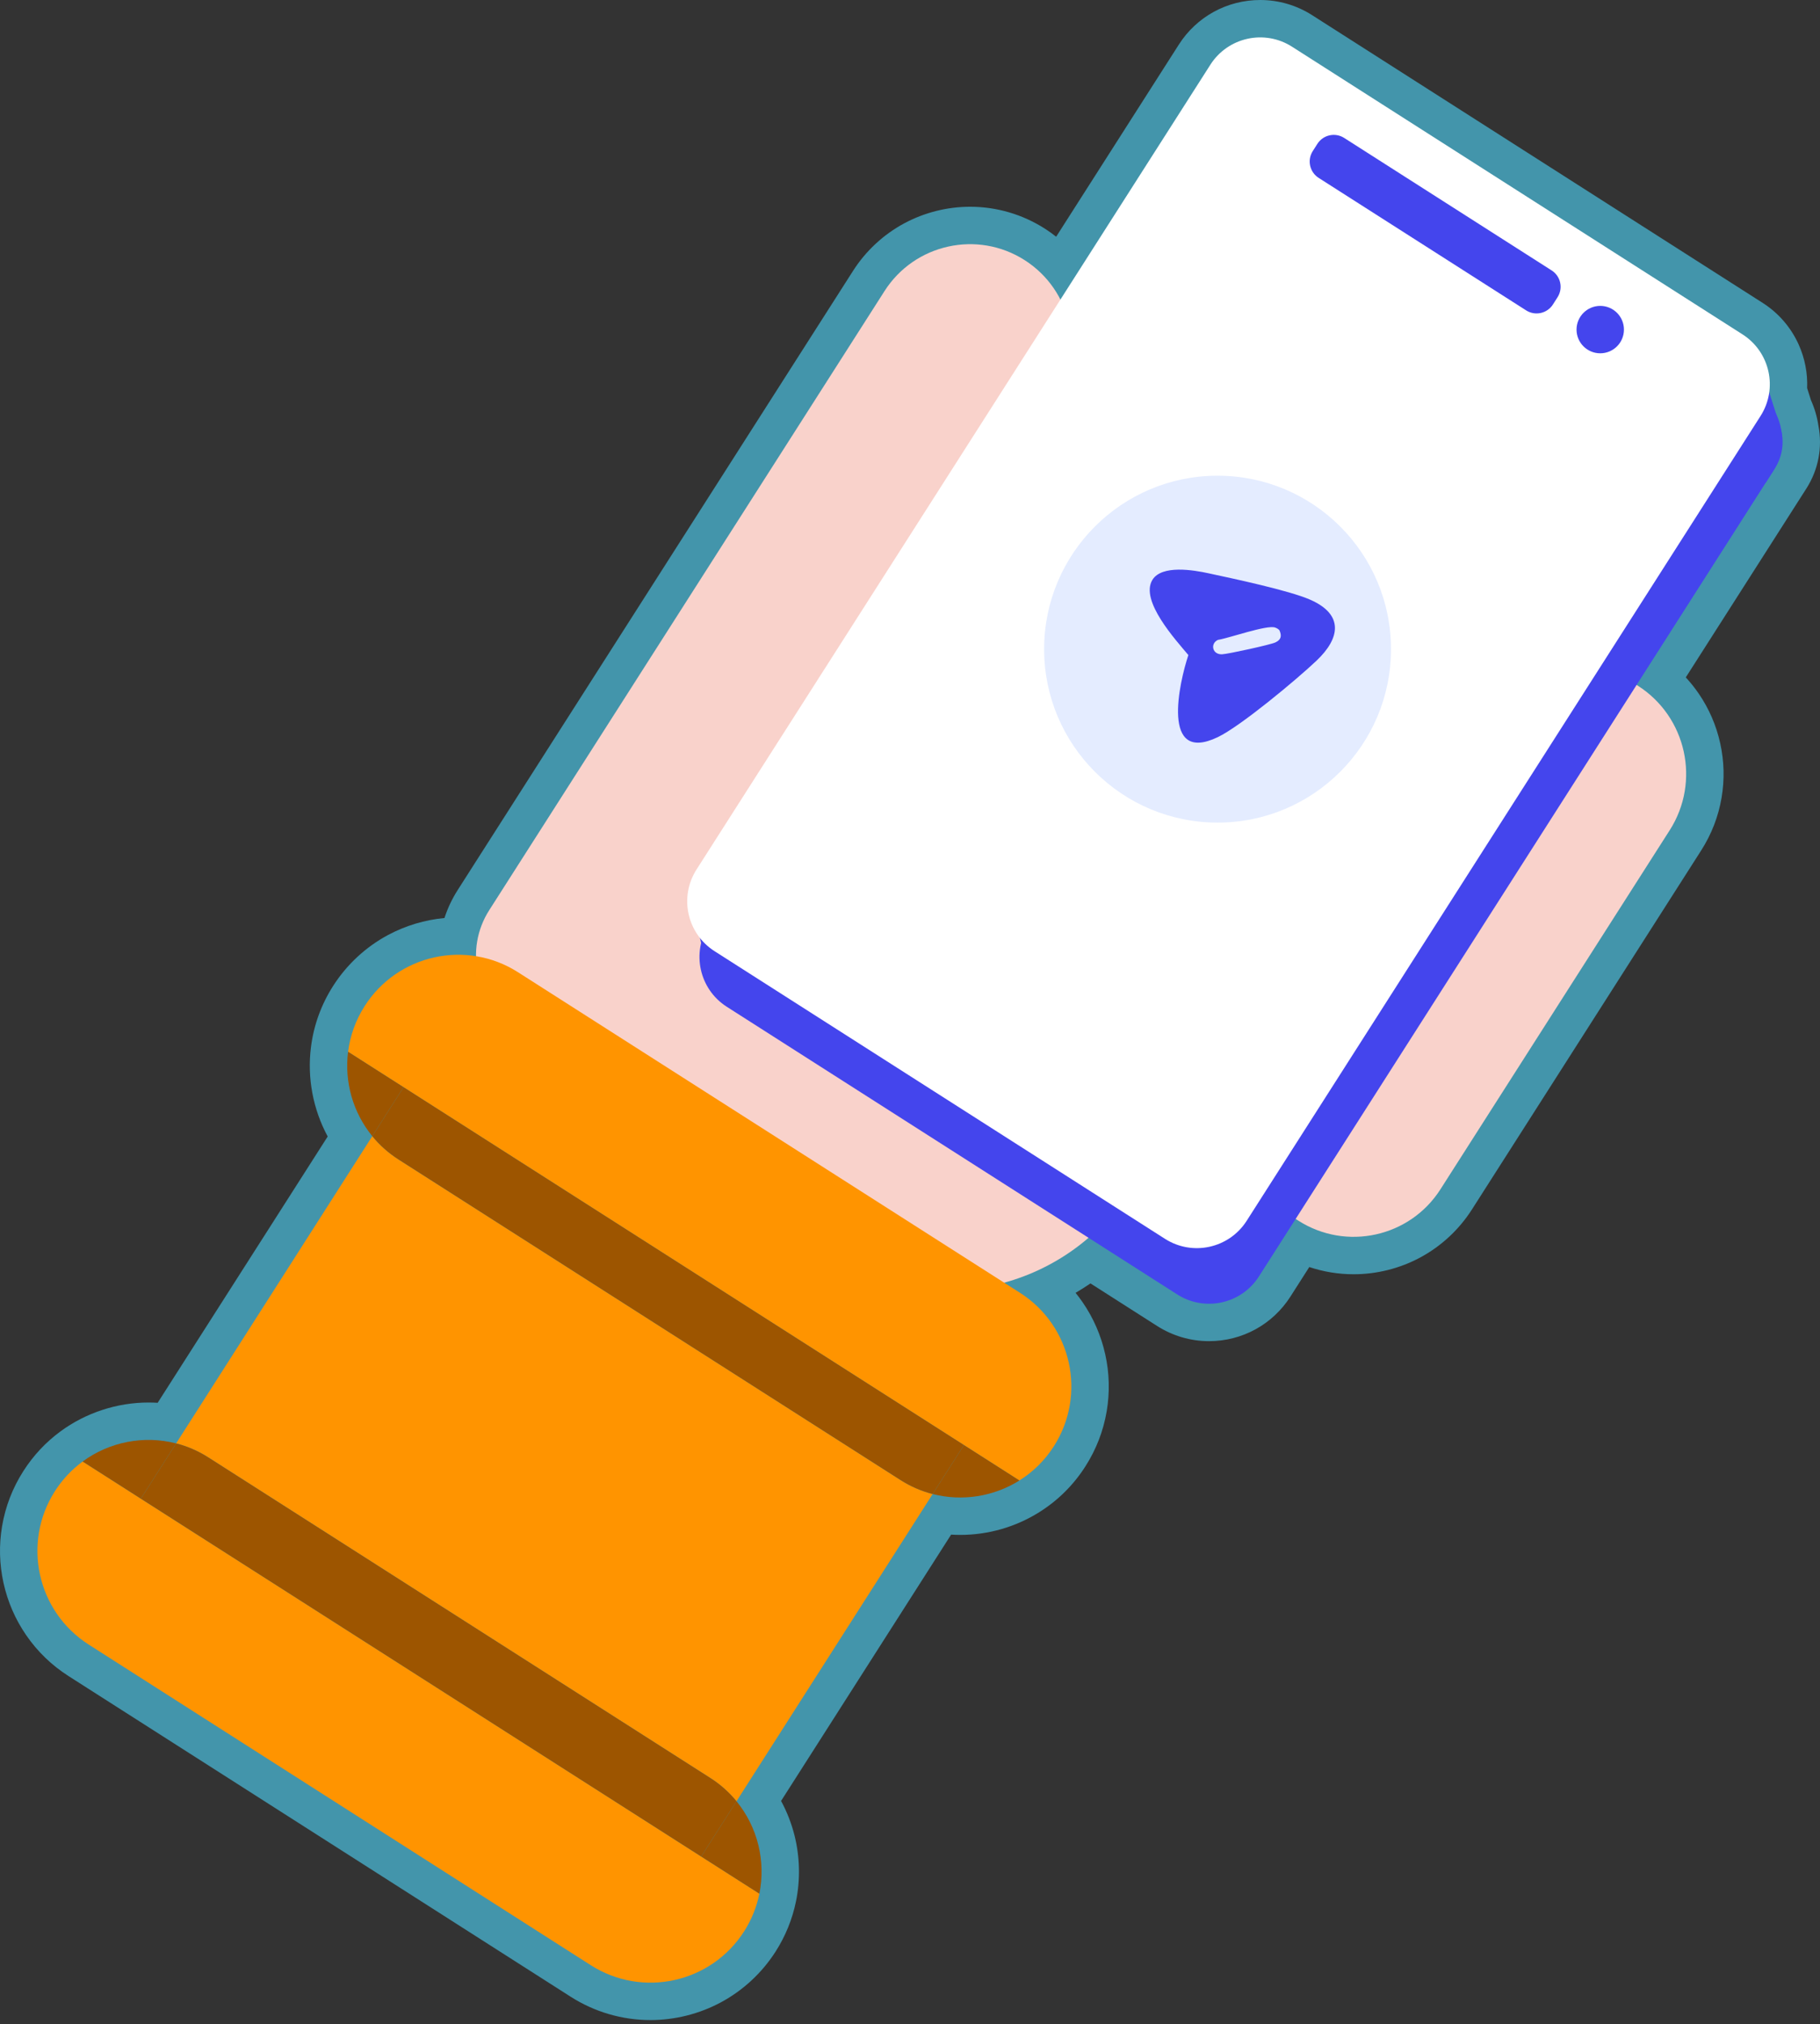 <svg width="348" height="387" viewBox="0 0 348 387" fill="none" xmlns="http://www.w3.org/2000/svg">
<rect x="0" y="0" width="348" height="387" fill="#333333" stroke="none"/>
<path d="M124.367 386.224C118.96 386.224 113.684 384.68 109.111 381.76L13.114 320.461C9.886 318.401 7.158 315.766 5.002 312.631C2.923 309.607 1.465 306.249 0.671 302.652C-0.122 299.056 -0.213 295.396 0.401 291.777C1.038 288.026 2.406 284.488 4.467 281.261C6.359 278.296 8.748 275.742 11.567 273.67C16.406 270.111 22.387 268.151 28.41 268.151C28.99 268.151 29.569 268.169 30.147 268.205L62.658 217.291C59.863 212.108 58.71 206.106 59.459 200.196C59.989 196.011 61.415 192.077 63.697 188.504C66.308 184.415 69.939 181.047 74.196 178.766C77.534 176.978 81.221 175.873 84.987 175.518C85.593 173.649 86.439 171.853 87.513 170.172L163.103 51.795C165.545 47.97 168.942 44.82 172.924 42.686C176.777 40.622 181.125 39.531 185.5 39.531C190.558 39.531 195.493 40.975 199.772 43.707C200.525 44.188 201.252 44.705 201.948 45.257L225.403 8.525C228.812 3.187 234.632 0 240.972 0C244.49 0 247.922 1.004 250.895 2.903L337.029 57.904C340.063 59.842 342.445 62.596 343.921 65.869C345.104 68.498 345.654 71.347 345.54 74.204L346.277 76.527C346.967 78.064 347.442 79.684 347.693 81.355C348.505 85.535 347.693 89.802 345.397 93.399L322.337 129.512C323.219 130.466 324.035 131.485 324.779 132.566C326.769 135.46 328.162 138.673 328.921 142.115C329.681 145.556 329.767 149.057 329.18 152.519C328.571 156.109 327.262 159.494 325.291 162.581L281.447 231.242C278.979 235.106 275.549 238.288 271.526 240.443C267.635 242.528 263.243 243.63 258.825 243.63H258.823C255.925 243.63 253.067 243.161 250.347 242.251L246.743 247.895C243.334 253.233 237.514 256.421 231.175 256.421C227.657 256.421 224.225 255.417 221.251 253.518L208.508 245.381C207.58 246.014 206.63 246.615 205.659 247.182C206.13 247.763 206.58 248.364 207.007 248.985C209.086 252.009 210.543 255.367 211.337 258.964C212.131 262.561 212.221 266.22 211.607 269.839C210.971 273.59 209.603 277.128 207.542 280.355C205.261 283.928 202.292 286.876 198.718 289.118C194.186 291.961 188.958 293.465 183.598 293.465C183.018 293.465 182.439 293.447 181.861 293.412L149.35 344.326C150.491 346.438 151.368 348.697 151.943 351.026C152.946 355.087 153.039 359.393 152.211 363.477C151.516 366.906 150.205 370.148 148.311 373.112C145.7 377.203 142.069 380.569 137.812 382.851C133.693 385.057 129.044 386.224 124.367 386.224Z" fill="#4BC5E5" fill-opacity="0.67"/>
<path d="M141.607 155.673L227.081 210.252L216.063 227.507C203.688 246.887 177.907 252.574 158.528 240.2L108.168 208.042L141.607 155.673Z" fill="#F9D2CB"/>
<path d="M296.878 120.699L313.17 131.102C322.476 137.044 325.207 149.426 319.265 158.732L275.422 227.393C269.58 236.542 257.409 239.227 248.259 233.385L231.682 222.8L296.878 120.699Z" fill="#F9D2CB"/>
<path d="M195.923 49.735C204.948 55.498 207.596 67.503 201.834 76.528L117.584 208.467L98.445 196.246C90.96 191.466 88.763 181.508 93.543 174.022L169.131 55.646C174.894 46.621 186.899 43.973 195.923 49.735Z" fill="#F9D2CB"/>
<path d="M335.527 74.561L249.393 19.561C244.13 16.201 237.139 17.743 233.778 23.006L135.526 176.875C132.165 182.138 133.707 189.129 138.971 192.49L225.104 247.49C230.367 250.851 237.358 249.309 240.719 244.045L338.971 90.176C342.332 84.913 340.79 77.922 335.527 74.561Z" fill="#4445ED"/>
<path d="M132.932 175.52L135.812 187.632L148.193 183.612L155.717 165.743L132.932 175.52Z" fill="#4445ED"/>
<path d="M337.173 71.485L340.405 81.662C341.247 84.314 340.869 87.204 339.37 89.55L337.622 92.287L325.069 82.526L337.173 71.485Z" fill="#4445ED"/>
<path d="M333.181 63.93L247.047 8.93C241.784 5.569 234.793 7.111 231.432 12.374L133.18 166.244C129.82 171.507 131.362 178.498 136.625 181.858L222.759 236.859C228.022 240.219 235.013 238.677 238.373 233.414L336.626 79.545C339.986 74.282 338.444 67.291 333.181 63.93Z" fill="white"/>
<path d="M296.689 51.704L257.019 26.373C255.292 25.27 252.998 25.776 251.895 27.503L251.011 28.888C249.908 30.615 250.414 32.909 252.141 34.012L291.811 59.343C293.538 60.446 295.832 59.939 296.935 58.212L297.819 56.828C298.922 55.101 298.416 52.807 296.689 51.704Z" fill="#4445ED"/>
<path d="M305.98 67.549C308.483 67.549 310.512 65.52 310.512 63.018C310.512 60.515 308.483 58.486 305.98 58.486C303.477 58.486 301.448 60.515 301.448 63.018C301.448 65.52 303.477 67.549 305.98 67.549Z" fill="#4445ED"/>
<path d="M232.808 157.276C251.123 157.276 265.97 142.429 265.97 124.114C265.97 105.799 251.123 90.952 232.808 90.952C214.493 90.952 199.646 105.799 199.646 124.114C199.646 142.429 214.493 157.276 232.808 157.276Z" fill="#E4ECFF"/>
<path d="M227.225 125.241C224.818 122.37 217.929 114.854 220.343 110.88C222.133 107.933 228.287 109.006 231.067 109.606C235.816 110.632 246.466 112.879 250.521 114.659C256.987 117.499 256.27 122.022 251.715 126.333C247.919 129.925 237.243 138.832 232.852 140.936C221.886 146.191 225.495 130.45 227.226 125.24L227.225 125.241ZM243.818 119.986C242.285 119.409 234.897 122.042 232.886 122.339C231.36 123.033 231.779 125.194 233.695 125.094C234.86 125.034 242.874 123.28 243.844 122.837C244.953 122.329 245.13 121.603 244.638 120.503C244.419 120.24 244.131 120.103 243.818 119.986Z" fill="#4445ED"/>
<path d="M184.31 276.288L194.916 283.062C197.496 281.443 199.766 279.244 201.513 276.507C207.824 266.624 204.929 253.495 195.045 247.184L99.048 185.885C89.165 179.574 76.036 182.47 69.725 192.354C67.978 195.09 66.937 198.075 66.555 201.095L77.161 207.869L184.31 276.289V276.288Z" fill="#FF9400"/>
<path d="M26.928 286.534L15.804 279.431C13.756 280.938 11.944 282.838 10.494 285.11C4.183 294.993 7.079 308.122 16.962 314.433L112.959 375.732C122.843 382.043 135.972 379.147 142.283 369.264C143.733 366.992 144.696 364.55 145.201 362.058L134.076 354.955L26.928 286.534Z" fill="#FF9400"/>
<path d="M71.184 217.229L77.162 207.868L66.555 201.095C65.827 206.835 67.478 212.701 71.184 217.229Z" fill="#9D5500"/>
<path d="M178.333 285.649C184 287.106 190.016 286.136 194.917 283.062L184.31 276.289L178.333 285.649Z" fill="#9D5500"/>
<path d="M140.824 344.388L134.077 354.955L145.202 362.058C146.46 355.842 144.863 349.321 140.824 344.388Z" fill="#9D5500"/>
<path d="M33.675 275.968C27.501 274.381 20.913 275.674 15.805 279.431L26.929 286.534L33.676 275.968L33.675 275.968Z" fill="#9D5500"/>
<path d="M76.194 221.676C74.247 220.432 72.572 218.924 71.185 217.228L33.677 275.967C35.799 276.513 37.872 277.398 39.819 278.641L135.816 339.94C137.763 341.183 139.437 342.691 140.825 344.387L178.333 285.648C176.211 285.103 174.137 284.217 172.19 282.975L76.193 221.676H76.194Z" fill="#FF9400"/>
<path d="M77.161 207.868L71.184 217.228C72.571 218.924 74.246 220.432 76.193 221.676L172.19 282.975C174.137 284.218 176.21 285.103 178.333 285.648L184.31 276.287L77.162 207.867L77.161 207.868Z" fill="#9D5500"/>
<path d="M39.818 278.641C37.871 277.398 35.797 276.514 33.676 275.968L26.929 286.535L134.077 354.956L140.824 344.389C139.437 342.693 137.762 341.185 135.815 339.941L39.818 278.642V278.641Z" fill="#9D5500"/>
</svg>
